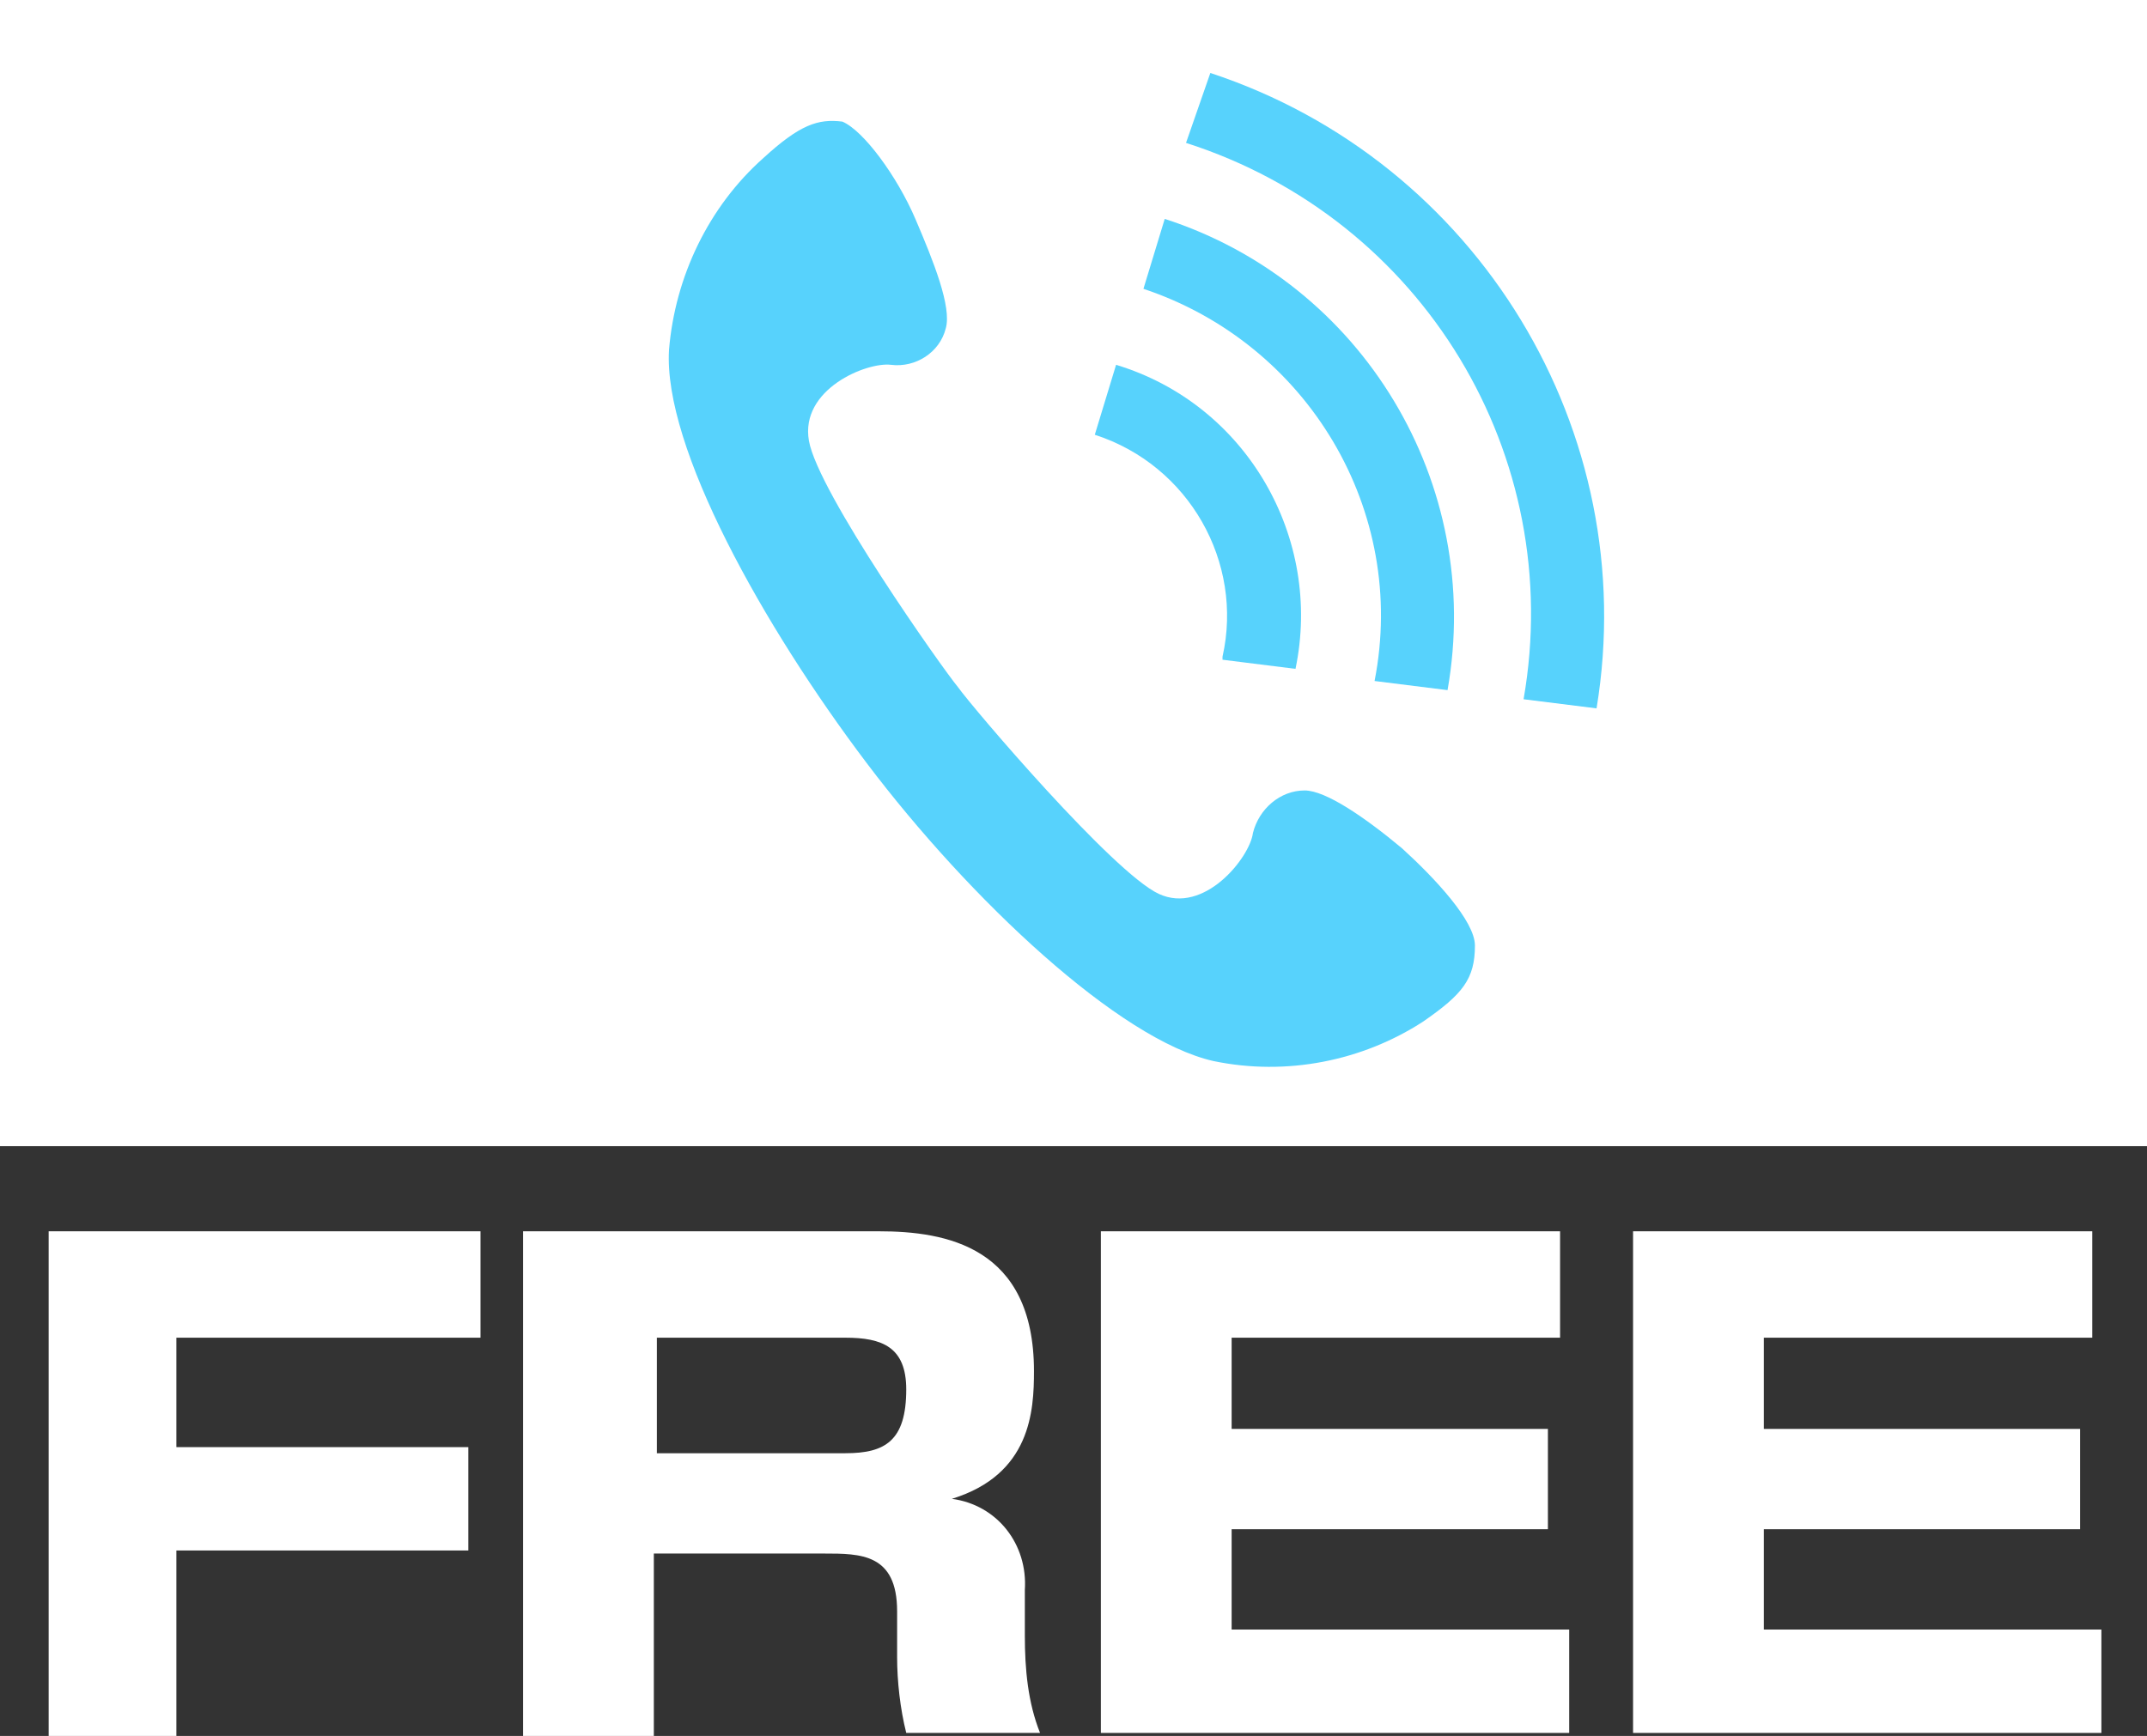 <?xml version="1.0" encoding="utf-8"?>
<!-- Generator: Adobe Illustrator 28.0.0, SVG Export Plug-In . SVG Version: 6.00 Build 0)  -->
<svg version="1.1" id="レイヤー_1" xmlns="http://www.w3.org/2000/svg" xmlns:xlink="http://www.w3.org/1999/xlink" x="0px"
	 y="0px" viewBox="0 0 70.6 57.1" style="enable-background:new 0 0 70.6 57.1;" xml:space="preserve">
<rect x="0" y="0" width="70.6" height="57.1" fill="#333333" stroke="none"/>
<style type="text/css">
	.st0{fill:#FFFFFF;}
	.st1{clip-path:url(#SVGID_00000120559546229165142870000003168164776102109065_);}
	.st2{fill:#57D2FC;}
</style>
<path id="パス_362" class="st0" d="M0,0h70.6v37.7H0V0z"/>
<g>
	<g>
		<defs>
			<rect id="SVGID_1_" y="0" width="70.6" height="57.1"/>
		</defs>
		<clipPath id="SVGID_00000151526985241457736670000017124528818544353666_">
			<use xlink:href="#SVGID_1_"  style="overflow:visible;"/>
		</clipPath>
		<g id="グループ_1211" style="clip-path:url(#SVGID_00000151526985241457736670000017124528818544353666_);">
			<path id="パス_354" class="st2" d="M25.1,5.2c-1.8,1.6-2.9,3.9-3.1,6.3c-0.2,3.2,3.1,9.1,6.5,13.6s8.3,9.1,11.4,9.8
				c2.4,0.5,4.9,0,6.9-1.3c1.3-0.9,1.7-1.4,1.7-2.5c0-0.8-1.3-2.2-2.4-3.2c-1.2-1-2.5-1.9-3.2-1.9c-0.8,0-1.5,0.6-1.7,1.4
				c-0.1,0.8-1.6,2.7-3.1,2s-6.1-6.1-6.6-6.8c-0.5-0.6-4.6-6.4-4.9-8.1s1.9-2.6,2.7-2.5c0.8,0.1,1.6-0.4,1.8-1.2
				c0.2-0.7-0.4-2.2-1-3.6S28.4,4.3,27.7,4C26.9,3.9,26.3,4.1,25.1,5.2"/>
			<path id="パス_355" class="st0" d="M15.8,40.5V44h-10v3.6h9.6V51H5.8v6.1H1.6V40.5H15.8z"/>
			<path id="パス_356" class="st0" d="M28.9,40.5c2.2,0,5.1,0.5,5.1,4.6c0,1.3-0.1,3.4-2.7,4.2c1.5,0.2,2.5,1.5,2.4,3v1.5
				c0,1.1,0.1,2.2,0.5,3.2h-4.4c-0.2-0.8-0.3-1.7-0.3-2.5V53c0-1.9-1.2-1.9-2.4-1.9h-5.6v6h-4.3V40.5H28.9z M21.6,44v3.8h6.2
				c1.3,0,2-0.4,2-2.1c0-1.4-0.8-1.7-2-1.7H21.6z"/>
			<path id="パス_357" class="st0" d="M51.3,40.5V44H40.5v3h10.4v3.3H40.5v3.3h11.1V57H36.2V40.5H51.3z"/>
			<path id="パス_358" class="st0" d="M68.8,40.5V44H58v3h10.4v3.3H58v3.3h11.1V57H53.7V40.5H68.8z"/>
			<path id="パス_359" class="st2" d="M39,4.7C46.8,7.2,51.5,15,50.1,23l2.4,0.3c1.5-9.1-3.9-18-12.7-20.9L39,4.7z"/>
			<path id="パス_360" class="st2" d="M36.7,12L36,14.3c3.1,1,4.9,4.2,4.2,7.3c0,0,0,0,0,0.1l2.4,0.3C43.5,17.7,41,13.3,36.7,12"
				/>
			<path id="パス_361" class="st2" d="M38.3,7.2l-0.7,2.3c5.4,1.8,8.7,7.3,7.6,12.9l2.4,0.3C48.8,15.9,44.8,9.3,38.3,7.2"/>
		</g>
	</g>
</g>
</svg>
